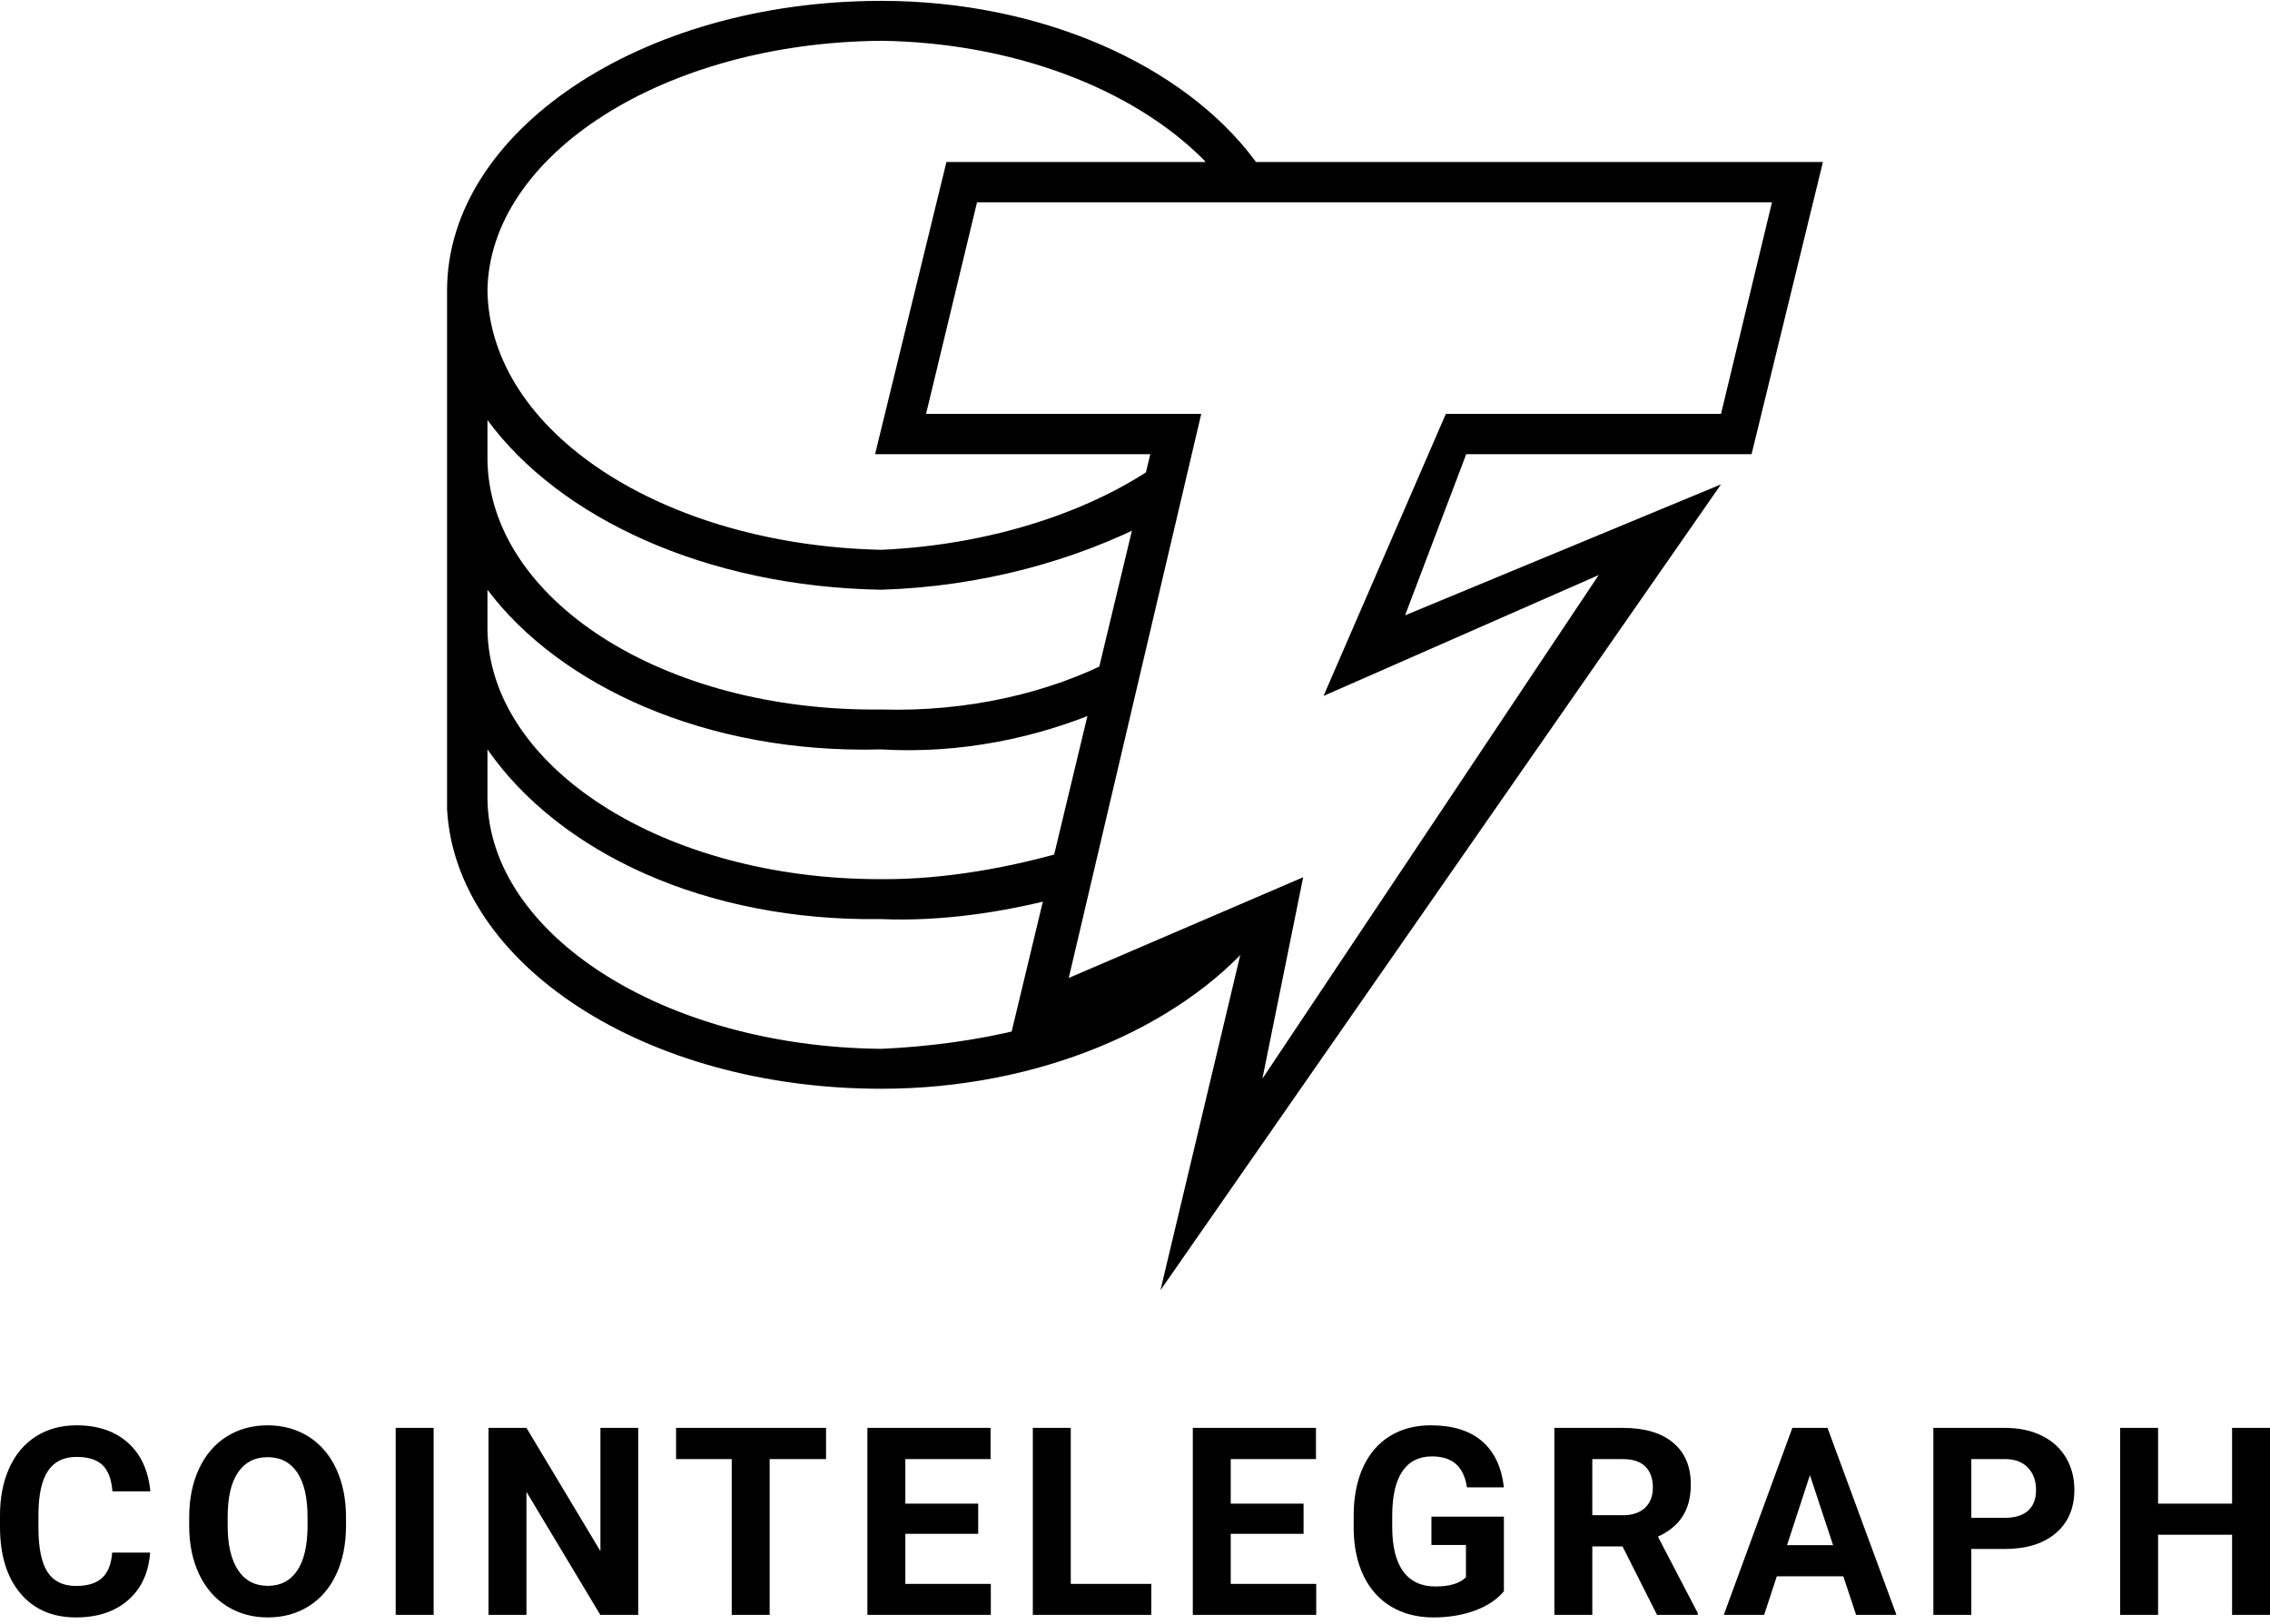 <svg width="116" height="83" viewBox="0 0 116 83" fill="none" xmlns="http://www.w3.org/2000/svg">
<path d="M7.67 79.359C7.597 80.387 7.224 81.196 6.549 81.787C5.875 82.378 4.986 82.673 3.883 82.673C2.678 82.673 1.728 82.261 1.037 81.436C0.346 80.611 0 79.479 0 78.039V77.455C0 76.537 0.159 75.727 0.478 75.026C0.797 74.327 1.253 73.789 1.845 73.415C2.437 73.041 3.125 72.854 3.91 72.854C4.995 72.854 5.87 73.15 6.534 73.741C7.196 74.331 7.58 75.16 7.684 76.228H5.745C5.698 75.611 5.528 75.163 5.238 74.886C4.947 74.608 4.504 74.469 3.91 74.469C3.263 74.469 2.78 74.704 2.459 75.174C2.138 75.645 1.973 76.375 1.964 77.364V78.085C1.964 79.118 2.119 79.873 2.426 80.35C2.735 80.826 3.22 81.065 3.884 81.065C4.483 81.065 4.93 80.926 5.224 80.648C5.52 80.371 5.689 79.941 5.732 79.359H7.67ZM17.681 77.981C17.681 78.921 17.517 79.746 17.189 80.454C16.862 81.164 16.394 81.71 15.784 82.096C15.175 82.48 14.476 82.673 13.687 82.673C12.908 82.673 12.212 82.483 11.6 82.102C10.989 81.721 10.514 81.178 10.178 80.471C9.842 79.764 9.672 78.952 9.668 78.032V77.56C9.668 76.619 9.835 75.791 10.169 75.076C10.503 74.361 10.974 73.812 11.584 73.428C12.194 73.046 12.89 72.854 13.675 72.854C14.459 72.854 15.155 73.046 15.765 73.428C16.374 73.812 16.846 74.361 17.18 75.076C17.514 75.791 17.681 76.617 17.681 77.554V77.981ZM15.716 77.547C15.716 76.545 15.54 75.784 15.187 75.263C14.834 74.742 14.329 74.482 13.675 74.482C13.024 74.482 12.522 74.739 12.168 75.253C11.815 75.767 11.636 76.52 11.633 77.514V77.981C11.633 78.956 11.809 79.713 12.162 80.251C12.515 80.789 13.024 81.059 13.687 81.059C14.338 81.059 14.837 80.799 15.187 80.281C15.536 79.763 15.712 79.007 15.716 78.013V77.547ZM22.159 82.542H20.22V72.985H22.159V82.542ZM32.615 82.542H30.676L26.902 76.254V82.542H24.964V72.985H26.902L30.683 79.286V72.985H32.615V82.542ZM42.212 74.581H39.33V82.542H37.392V74.581H34.548V72.985H42.212V74.581ZM49.987 78.4H46.264V80.96H50.632V82.542H44.325V72.985H50.62V74.581H46.264V76.858H49.987V78.4ZM54.718 80.96H58.833V82.542H52.778V72.985H54.718V80.96ZM66.614 78.4H62.892V80.96H67.26V82.542H60.954V72.985H67.248V74.581H62.892V76.858H66.614V78.4ZM76.851 81.334C76.502 81.758 76.009 82.088 75.371 82.322C74.733 82.556 74.027 82.674 73.251 82.674C72.437 82.674 71.723 82.492 71.109 82.131C70.496 81.77 70.021 81.247 69.687 80.559C69.353 79.873 69.183 79.065 69.174 78.138V77.488C69.174 76.534 69.332 75.708 69.649 75.011C69.966 74.313 70.423 73.778 71.018 73.409C71.615 73.039 72.314 72.854 73.115 72.854C74.232 72.854 75.104 73.124 75.733 73.665C76.362 74.205 76.734 74.992 76.851 76.024H74.964C74.878 75.477 74.687 75.077 74.392 74.823C74.097 74.57 73.691 74.443 73.174 74.443C72.514 74.443 72.013 74.694 71.667 75.198C71.324 75.701 71.149 76.449 71.144 77.442V78.052C71.144 79.055 71.332 79.811 71.707 80.323C72.082 80.835 72.631 81.091 73.355 81.091C74.082 81.091 74.602 80.934 74.912 80.619V78.971H73.148V77.521H76.851V81.334ZM82.913 79.044H81.369V82.542H79.43V72.985H82.926C84.037 72.985 84.895 73.237 85.497 73.741C86.101 74.244 86.402 74.954 86.402 75.873C86.402 76.526 86.263 77.069 85.985 77.504C85.708 77.94 85.286 78.287 84.722 78.544L86.758 82.45V82.542H84.676L82.913 79.044ZM81.369 77.449H82.932C83.419 77.449 83.796 77.323 84.062 77.071C84.33 76.819 84.464 76.473 84.464 76.031C84.464 75.58 84.338 75.226 84.086 74.968C83.834 74.71 83.447 74.581 82.926 74.581H81.368L81.369 77.449ZM94.196 80.572H90.797L90.15 82.542H88.089L91.592 72.985H93.388L96.91 82.542H94.849L94.196 80.572ZM91.32 78.978H93.672L92.49 75.4L91.32 78.978ZM100.736 79.175V82.542H98.797V72.985H102.467C103.175 72.985 103.795 73.117 104.332 73.38C104.869 73.642 105.281 74.015 105.57 74.499C105.858 74.982 106.003 75.532 106.003 76.149C106.003 77.086 105.687 77.824 105.056 78.364C104.425 78.905 103.551 79.175 102.436 79.175H100.736ZM100.736 77.58H102.467C102.981 77.58 103.372 77.458 103.641 77.212C103.91 76.967 104.045 76.617 104.045 76.163C104.045 75.694 103.909 75.315 103.638 75.026C103.367 74.739 102.991 74.589 102.513 74.581H100.736V77.58ZM116 82.542H114.062V78.447H110.281V82.542H108.342V72.985H110.281V76.858H114.062V72.985H116V82.542Z" fill="black"/>
<path d="M64.13 48L52.261 53.101V52.591C49.972 53.17 47.437 53.504 45.036 53.611C33.873 53.504 25.013 47.729 24.91 40.856V38.305C28.576 43.575 36.039 47.107 45.036 46.979C48.079 47.107 51.192 46.63 53.808 45.959L54.841 43.407C51.738 44.323 48.351 44.959 45.036 44.938C33.873 44.959 25.013 39.184 24.91 32.185V30.144C28.576 35.015 36.024 38.548 45.036 38.306C49.09 38.548 53.055 37.705 56.388 36.265L56.905 33.714C53.648 35.413 49.427 36.399 45.036 36.265C33.873 36.399 25.013 30.624 24.91 23.512V21.471C28.576 26.456 36.039 29.987 45.036 30.144C50.149 29.987 54.996 28.651 58.969 26.572L59.486 23.511C55.879 26.153 50.614 27.856 45.036 28.103C33.873 27.856 25.014 22.08 24.91 14.839C25.013 7.952 33.873 2.176 45.036 2.085C51.69 2.176 57.87 4.483 61.55 8.207L61.908 8.797L64.511 8.807L64.13 8.207C60.47 3.289 53.15 0.044 45.036 0.044C32.685 0.044 22.846 6.774 22.846 14.839V41.367C23.279 49.239 32.894 55.651 45.036 55.651C53.055 55.651 60.262 52.533 64.13 48Z" fill="black"/>
<path d="M59.301 65.949L63.468 48.443L51.489 53.592L58.782 23.214H44.718L48.364 8.282H93.154L89.508 23.214H74.926L71.801 31.452L87.946 24.758L59.301 65.949ZM66.594 44.838L64.51 55.136L81.696 29.393L67.634 35.572L73.885 21.155H87.946L90.55 10.342H49.927L47.323 21.155H61.385L54.614 49.988L66.594 44.84V44.838Z" fill="black"/>
</svg>
